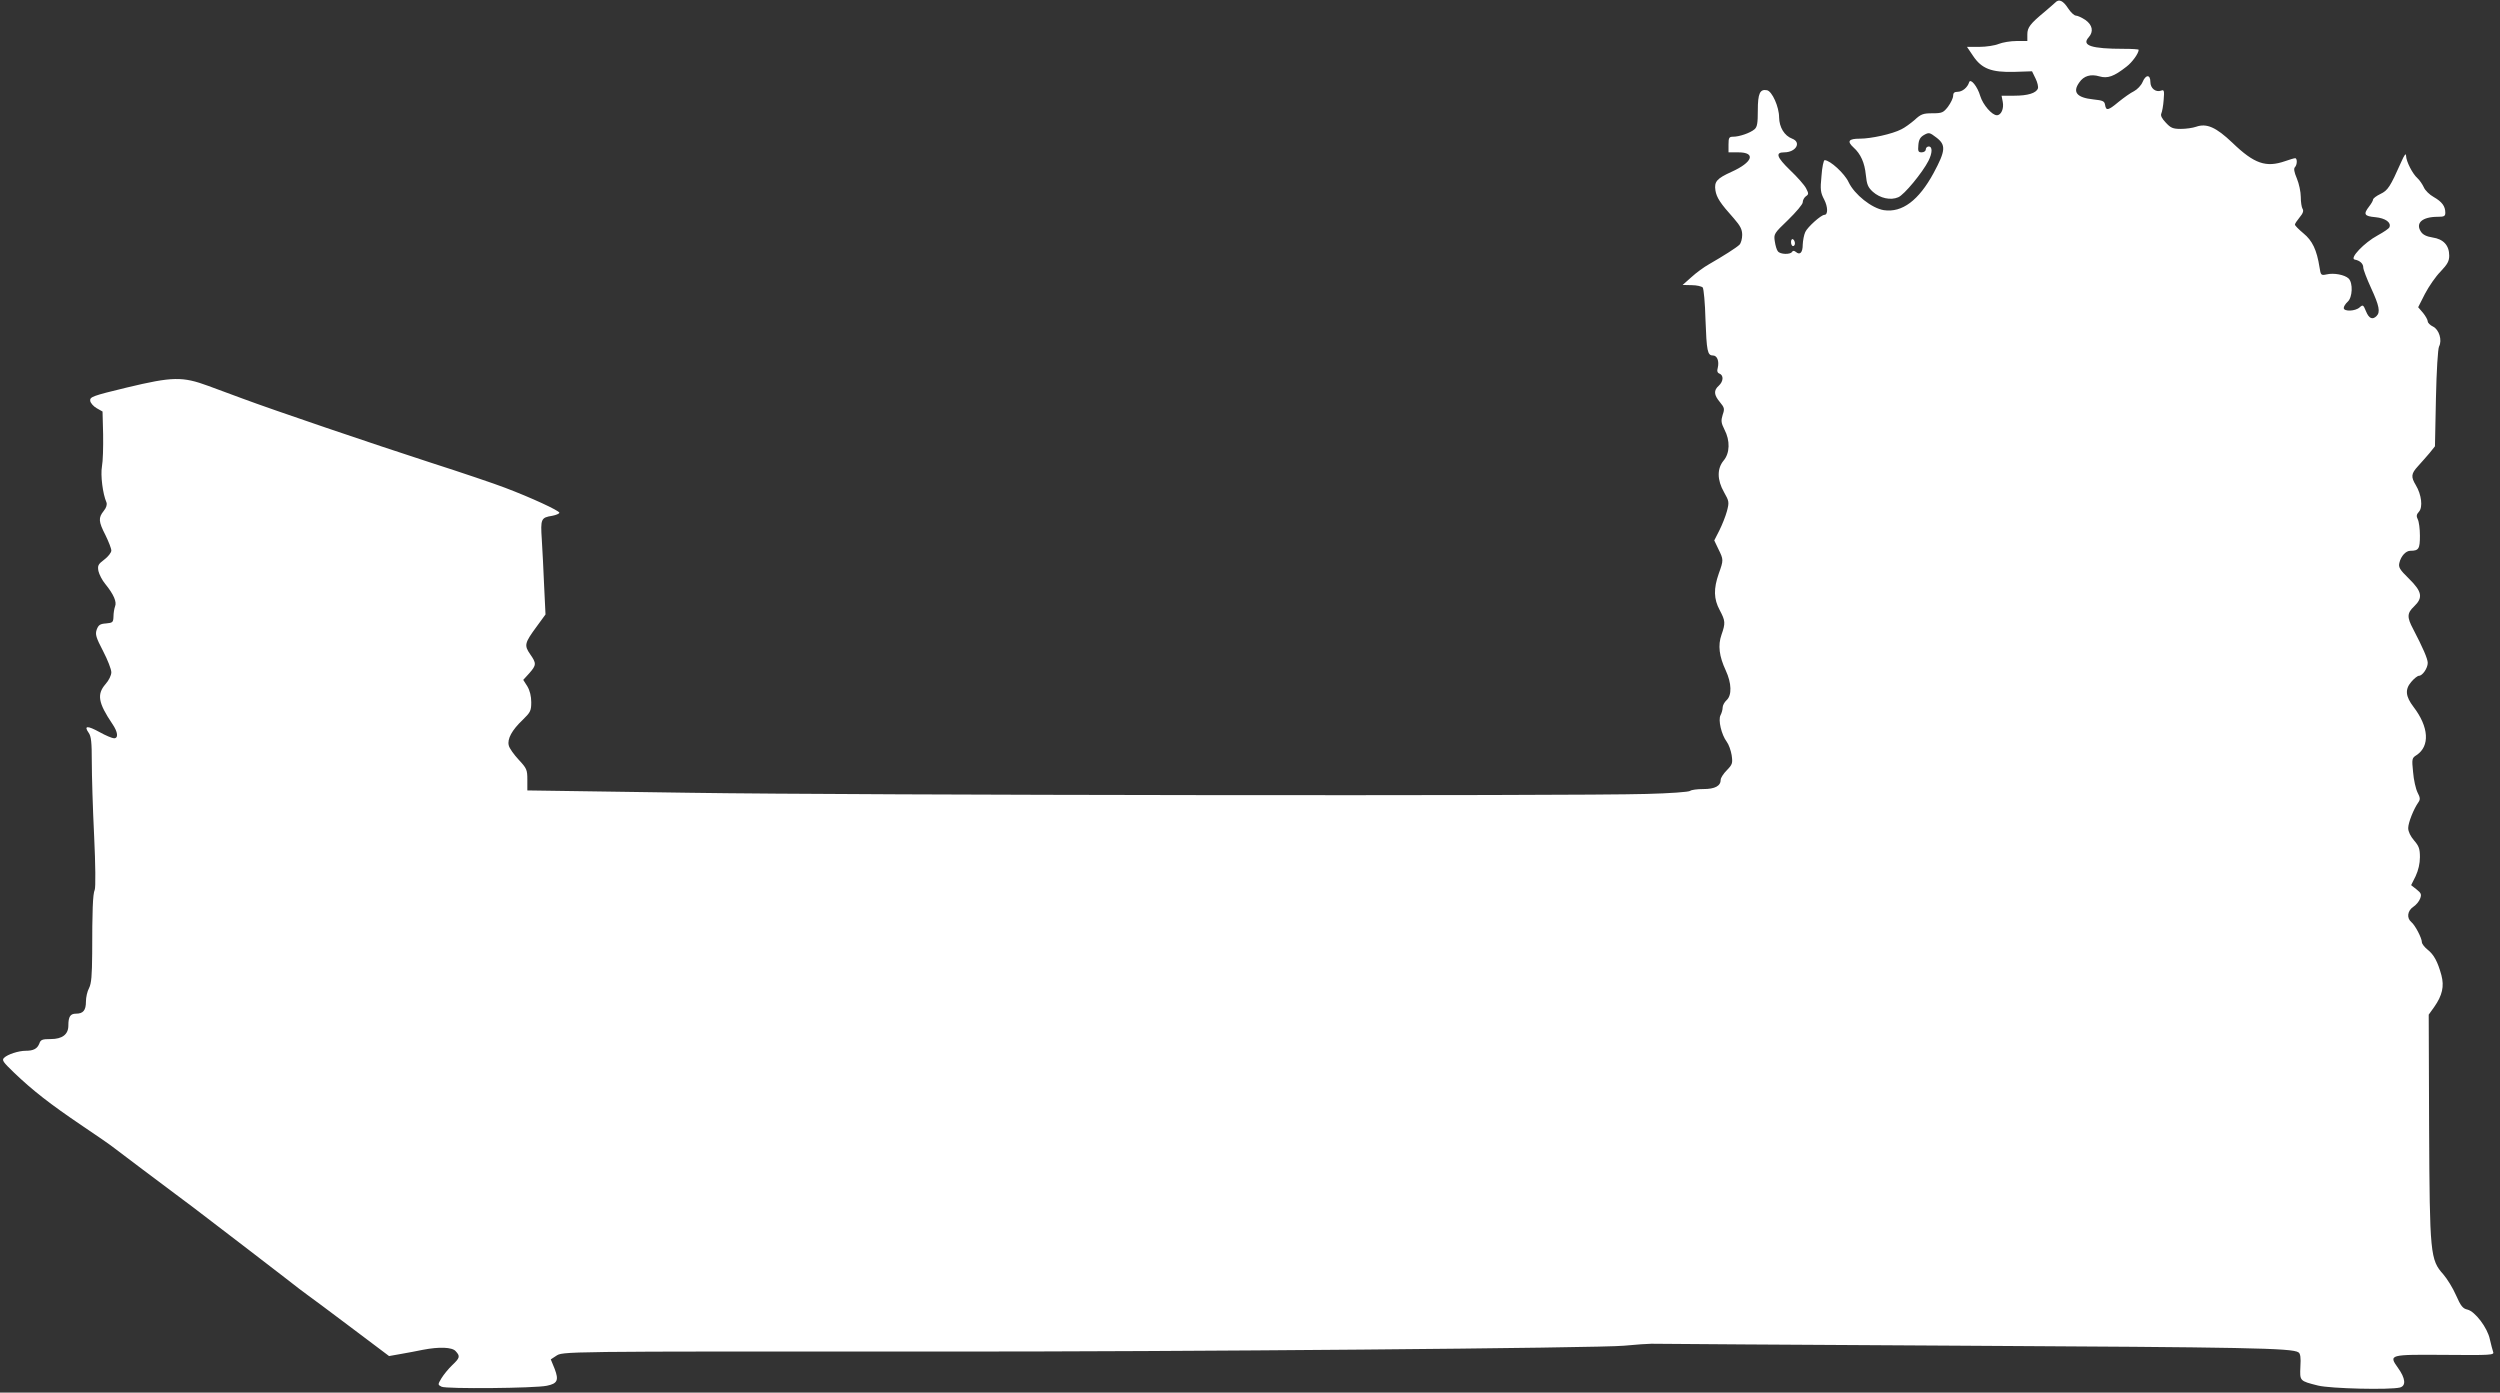 <?xml version="1.0" standalone="no"?>
<!DOCTYPE svg PUBLIC "-//W3C//DTD SVG 20010904//EN"
 "http://www.w3.org/TR/2001/REC-SVG-20010904/DTD/svg10.dtd">
<svg version="1.0" xmlns="http://www.w3.org/2000/svg"
 width="1280pt" height="713pt" viewBox="0 0 1280 713"
 preserveAspectRatio="xMidYMid meet">
<rect x="0" y="0" width="1280" height="713" fill="#333333" stroke="none"/>
<g transform="translate(0,713) scale(0.1,-0.1)"
fill="#ffffff" stroke="none">
<path d="M10523 7117 c-7 -6 -31 -28 -54 -47 -75 -62 -89 -81 -89 -116 l0 -34
-55 0 c-31 0 -72 -7 -92 -15 -19 -8 -64 -15 -99 -15 l-63 0 31 -46 c44 -66 94
-85 211 -82 l91 3 18 -37 c10 -20 15 -43 12 -51 -9 -24 -52 -37 -121 -37 l-65
0 6 -31 c7 -35 -8 -69 -30 -69 -25 0 -71 53 -85 98 -14 49 -50 93 -57 71 -8
-27 -35 -49 -59 -49 -17 0 -23 -6 -23 -21 0 -11 -12 -36 -26 -55 -24 -31 -31
-34 -80 -34 -47 0 -59 -4 -91 -34 -21 -18 -51 -40 -68 -48 -46 -24 -155 -48
-213 -48 -57 0 -67 -13 -32 -45 37 -33 57 -79 63 -140 5 -50 11 -64 36 -87 37
-33 91 -45 130 -28 30 12 124 126 155 187 20 40 21 73 1 73 -8 0 -15 -7 -15
-15 0 -8 -9 -15 -21 -15 -17 0 -20 5 -17 37 2 28 10 41 29 52 25 14 29 13 63
-13 50 -38 48 -67 -14 -182 -76 -140 -161 -204 -255 -190 -62 10 -150 80 -180
143 -20 44 -95 113 -123 113 -5 0 -13 -36 -16 -81 -7 -70 -5 -85 14 -121 19
-37 20 -78 1 -78 -17 0 -87 -63 -98 -88 -7 -15 -12 -44 -13 -64 0 -41 -14 -56
-35 -38 -9 7 -15 8 -20 0 -9 -14 -60 -13 -72 3 -6 6 -13 30 -16 51 -6 38 -4
41 68 110 41 40 75 80 75 90 0 11 7 24 16 31 15 10 15 14 1 41 -8 16 -45 58
-82 93 -68 66 -77 91 -30 91 60 0 90 51 41 70 -40 15 -66 58 -67 109 0 54 -36
134 -62 139 -36 7 -47 -16 -47 -103 0 -66 -3 -85 -17 -97 -22 -19 -78 -38
-109 -38 -21 0 -24 -5 -24 -40 l0 -40 50 0 c92 0 74 -51 -35 -100 -75 -34 -89
-50 -82 -95 6 -37 25 -66 95 -144 33 -38 42 -56 42 -84 0 -19 -6 -42 -14 -50
-15 -15 -83 -58 -156 -100 -25 -14 -65 -43 -90 -66 l-45 -40 46 -1 c26 0 51
-6 57 -12 5 -7 12 -80 14 -163 6 -162 10 -185 38 -185 22 0 33 -29 25 -63 -5
-17 -2 -26 9 -30 22 -9 20 -40 -4 -62 -27 -24 -25 -47 6 -84 23 -28 25 -34 14
-65 -9 -30 -8 -41 9 -75 30 -57 28 -121 -4 -159 -34 -41 -34 -99 2 -162 26
-46 27 -51 15 -97 -7 -26 -25 -71 -39 -99 l-26 -51 21 -44 c27 -55 27 -56 2
-126 -27 -77 -26 -130 5 -187 29 -55 30 -66 9 -126 -19 -54 -12 -110 22 -183
30 -65 32 -127 4 -152 -11 -10 -20 -27 -20 -37 0 -11 -5 -29 -11 -40 -13 -25
5 -100 32 -136 10 -13 21 -44 25 -68 6 -42 4 -48 -25 -78 -17 -17 -31 -39 -31
-48 0 -32 -29 -48 -89 -48 -31 0 -61 -4 -67 -9 -5 -6 -106 -13 -224 -16 -383
-11 -4041 -7 -4897 6 l-833 12 0 55 c0 51 -3 58 -45 103 -24 26 -47 58 -50 72
-9 33 16 79 71 131 40 39 44 47 44 91 0 30 -7 59 -20 81 l-21 33 31 34 c37 42
37 51 4 98 -31 45 -28 57 33 140 l46 63 -7 145 c-3 80 -9 188 -12 239 -7 105
-4 112 53 121 21 4 37 11 37 16 -2 11 -144 77 -279 128 -49 19 -223 78 -385
130 -284 92 -805 269 -960 327 -41 15 -119 44 -173 64 -133 49 -183 48 -417
-8 -178 -43 -191 -48 -188 -69 2 -11 17 -28 33 -37 l30 -17 3 -117 c1 -65 -1
-138 -6 -164 -8 -45 4 -141 23 -184 4 -11 0 -27 -14 -44 -28 -35 -27 -54 9
-124 16 -33 30 -68 30 -79 0 -10 -16 -31 -36 -46 -32 -24 -35 -31 -30 -59 4
-17 19 -47 35 -66 43 -53 60 -92 50 -115 -4 -11 -8 -34 -8 -52 -1 -29 -4 -32
-38 -35 -31 -2 -39 -8 -48 -32 -8 -24 -4 -39 33 -110 23 -44 42 -93 42 -108 0
-16 -13 -42 -30 -61 -45 -52 -37 -96 35 -203 29 -42 32 -74 9 -74 -9 0 -43 14
-75 32 -62 34 -81 33 -55 -4 13 -18 16 -49 16 -148 0 -69 5 -240 12 -381 7
-146 8 -263 3 -275 -10 -21 -13 -108 -13 -326 -1 -113 -4 -153 -16 -177 -9
-16 -16 -47 -16 -69 0 -45 -14 -62 -51 -62 -29 0 -39 -15 -39 -61 0 -45 -31
-69 -90 -69 -44 0 -52 -3 -59 -24 -11 -26 -30 -36 -70 -36 -35 0 -92 -18 -110
-36 -13 -12 -5 -22 51 -76 96 -92 185 -161 343 -268 78 -52 154 -105 170 -118
55 -42 233 -176 315 -237 45 -33 128 -96 185 -140 58 -44 144 -110 192 -147
48 -37 130 -100 182 -140 51 -40 103 -80 115 -88 12 -8 111 -82 220 -164 l198
-149 62 11 c33 6 84 15 111 21 83 16 150 14 168 -7 24 -26 22 -34 -18 -72 -20
-19 -44 -49 -55 -67 -19 -32 -19 -33 1 -43 22 -12 479 -8 539 5 54 11 62 28
40 86 l-20 49 26 17 c37 24 -8 24 1977 23 1206 -1 3377 18 3492 30 61 6 124
10 140 10 17 -1 730 -5 1585 -10 1463 -8 1696 -12 1728 -34 10 -6 13 -27 10
-73 -3 -74 -5 -73 90 -97 64 -16 369 -23 420 -10 32 9 28 47 -10 100 -49 69
-47 69 243 67 233 -2 250 -1 244 15 -3 9 -11 38 -17 65 -12 59 -76 143 -115
152 -23 5 -34 18 -58 73 -16 37 -46 85 -65 107 -67 75 -70 102 -73 755 l-2
575 28 39 c42 60 52 106 37 163 -19 69 -38 105 -71 131 -16 13 -29 30 -29 38
0 21 -35 88 -54 103 -25 21 -20 58 10 78 14 9 30 28 35 42 8 21 6 28 -18 47
l-28 22 23 46 c14 30 22 65 22 97 0 43 -5 57 -30 86 -18 21 -30 45 -30 63 0
28 28 98 52 132 10 14 10 24 -4 50 -9 18 -20 65 -23 105 -7 68 -6 72 18 87 69
46 63 144 -16 247 -41 54 -44 89 -12 127 15 18 33 32 40 32 18 0 45 39 45 66
0 21 -25 78 -75 174 -32 60 -31 81 5 115 47 45 41 76 -26 142 -48 47 -55 59
-49 82 8 34 33 61 56 61 43 0 49 10 49 77 0 35 -5 73 -11 84 -8 16 -7 25 6 39
21 23 13 88 -16 136 -26 43 -24 59 11 97 16 18 43 48 59 67 l28 35 5 246 c3
141 10 254 16 265 17 32 0 87 -31 102 -15 7 -27 19 -27 27 0 7 -11 27 -24 43
l-25 29 35 69 c20 38 55 89 80 114 35 37 44 53 44 81 0 53 -30 85 -85 93 -31
5 -50 14 -60 30 -29 44 7 76 86 76 33 0 39 3 39 21 0 33 -17 56 -59 80 -22 12
-45 35 -51 50 -7 15 -21 36 -32 46 -26 23 -58 86 -59 115 0 16 -8 7 -25 -32
-56 -126 -68 -145 -106 -163 -21 -10 -38 -23 -38 -29 0 -5 -9 -21 -20 -35 -31
-40 -25 -50 32 -55 51 -5 82 -27 72 -51 -2 -7 -29 -25 -60 -42 -69 -37 -146
-118 -118 -124 27 -5 44 -21 44 -41 0 -10 18 -57 40 -105 42 -91 48 -123 28
-143 -21 -21 -39 -13 -54 24 -14 34 -16 35 -33 20 -22 -20 -81 -22 -81 -3 0 8
9 22 20 32 25 22 28 96 5 119 -20 19 -75 30 -113 21 -28 -6 -30 -4 -36 36 -14
90 -37 137 -82 174 -24 20 -44 40 -44 45 0 5 11 21 24 37 17 20 22 34 15 44
-5 8 -9 35 -9 61 0 25 -9 68 -20 94 -14 33 -17 51 -10 58 12 12 13 46 1 46 -5
0 -28 -7 -51 -15 -98 -34 -158 -14 -270 94 -84 80 -132 101 -186 82 -17 -6
-52 -11 -78 -11 -41 0 -52 5 -77 32 -20 21 -28 36 -23 47 4 9 10 40 12 70 4
47 2 53 -13 47 -28 -10 -55 12 -55 44 0 40 -24 39 -40 0 -7 -17 -27 -38 -44
-47 -17 -8 -52 -33 -78 -54 -54 -45 -65 -48 -70 -16 -3 19 -11 23 -60 28 -85
9 -108 37 -72 87 23 34 59 44 103 31 42 -12 74 -1 139 50 29 22 62 68 62 86 0
3 -35 5 -77 5 -165 0 -217 17 -179 59 26 29 20 63 -17 89 -18 12 -40 22 -48
22 -9 0 -27 17 -40 37 -26 40 -47 50 -66 30z"/>
<path d="M9170 5891 c0 -12 5 -21 10 -21 6 0 10 6 10 14 0 8 -4 18 -10 21 -5
3 -10 -3 -10 -14z"/>
</g>
</svg>
